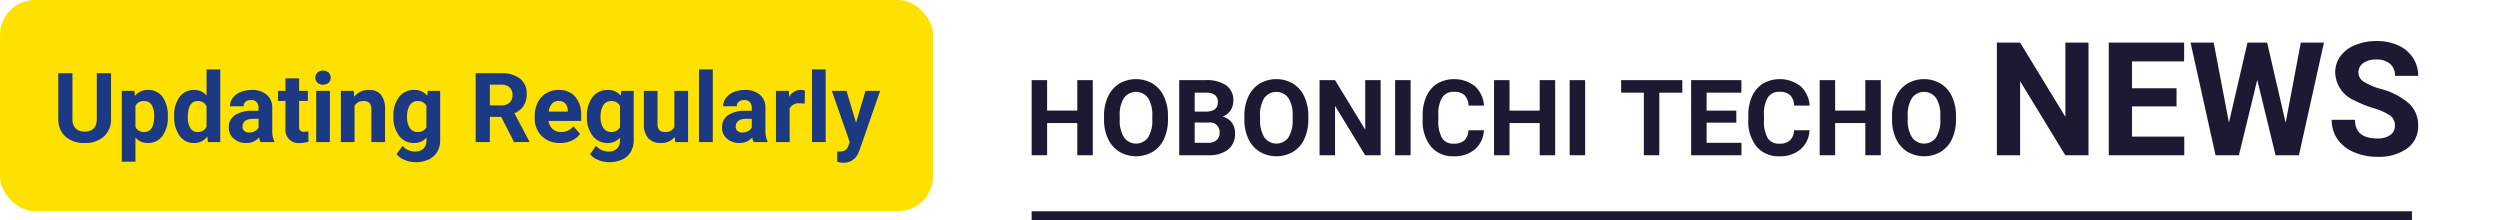 <svg xmlns="http://www.w3.org/2000/svg" width="284" height="25" viewBox="0 0 284 25"><defs><style>.cls-1{fill:#ffe100;}.cls-2{fill:#1c3a83;}.cls-3{fill:#1e1933;}</style></defs><rect class="cls-1" width="106" height="24" rx="3.996"/><path class="cls-2" d="M12.615,8.317v5.15a2.639,2.639,0,0,1-.803,2.031,3.1,3.1,0,0,1-2.194.746A3.135,3.135,0,0,1,7.442,15.52a2.595,2.595,0,0,1-.822-1.993v-5.21H8.232v5.162A1.487,1.487,0,0,0,8.6,14.598a1.412,1.412,0,0,0,1.018.352q1.359,0,1.38-1.428V8.317Z"/><path class="cls-2" d="M19.066,13.286a3.483,3.483,0,0,1-.61,2.15,1.954,1.954,0,0,1-1.646.809,1.811,1.811,0,0,1-1.423-.612v2.739H13.834V10.326h1.439l.054.569a1.825,1.825,0,0,1,1.472-.677,1.967,1.967,0,0,1,1.67.795,3.581,3.581,0,0,1,.596,2.191Zm-1.552-.113a2.291,2.291,0,0,0-.287-1.252.937.937,0,0,0-.836-.44,1.016,1.016,0,0,0-1.004.559v2.379a1.034,1.034,0,0,0,1.015.574Q17.513,14.993,17.513,13.173Z"/><path class="cls-2" d="M19.785,13.188a3.503,3.503,0,0,1,.609-2.164,1.979,1.979,0,0,1,1.668-.806,1.779,1.779,0,0,1,1.402.634V7.888h1.558v8.25H23.62L23.545,15.52a1.829,1.829,0,0,1-1.493.725,1.973,1.973,0,0,1-1.647-.809A3.618,3.618,0,0,1,19.785,13.188Zm1.552.116a2.29,2.29,0,0,0,.285,1.253.926.926,0,0,0,.827.436,1.038,1.038,0,0,0,1.015-.608V12.089a1.024,1.024,0,0,0-1.004-.608Q21.337,11.481,21.337,13.305Z"/><path class="cls-2" d="M29.593,16.137a1.719,1.719,0,0,1-.156-.521,1.875,1.875,0,0,1-1.466.629,2.064,2.064,0,0,1-1.415-.494,1.588,1.588,0,0,1-.562-1.246,1.643,1.643,0,0,1,.685-1.418,3.386,3.386,0,0,1,1.98-.5h.714v-.332a.955.955,0,0,0-.207-.644.811.811,0,0,0-.653-.242.926.926,0,0,0-.615.188.639.639,0,0,0-.223.516H26.123a1.558,1.558,0,0,1,.312-.934,2.057,2.057,0,0,1,.881-.675,3.207,3.207,0,0,1,1.278-.244,2.532,2.532,0,0,1,1.705.54,1.887,1.887,0,0,1,.631,1.518v2.518a2.771,2.771,0,0,0,.231,1.251v.092Zm-1.284-1.08a1.343,1.343,0,0,0,.634-.152,1.011,1.011,0,0,0,.43-.411v-.999h-.58q-1.165,0-1.241.806l-.005.091a.621.621,0,0,0,.204.478A.794.794,0,0,0,28.309,15.057Z"/><path class="cls-2" d="M33.981,8.897V10.326h.994v1.139h-.994v2.9a.691.691,0,0,0,.123.462.622.622,0,0,0,.473.14,2.443,2.443,0,0,0,.457-.038v1.177a3.208,3.208,0,0,1-.94.14,1.482,1.482,0,0,1-1.665-1.648V11.465H31.58V10.326h.849V8.897Z"/><path class="cls-2" d="M35.829,8.822a.764.764,0,0,1,.234-.575,1.01,1.01,0,0,1,1.27,0A.821.821,0,0,1,37.33,9.402a.996.996,0,0,1-1.263,0A.762.762,0,0,1,35.829,8.822Zm1.649,7.315H35.92V10.326h1.558Z"/><path class="cls-2" d="M40.185,10.326l.048.671a2.031,2.031,0,0,1,1.67-.778,1.687,1.687,0,0,1,1.375.542,2.534,2.534,0,0,1,.462,1.623v3.754H42.188V12.421a1.007,1.007,0,0,0-.215-.717.962.962,0,0,0-.714-.223,1.066,1.066,0,0,0-.983.559v4.098H38.724V10.326Z"/><path class="cls-2" d="M44.691,13.188a3.409,3.409,0,0,1,.636-2.153,2.064,2.064,0,0,1,1.716-.817,1.81,1.81,0,0,1,1.488.655l.065-.548H50.003v5.618a2.474,2.474,0,0,1-.347,1.326,2.211,2.211,0,0,1-.975.859,3.423,3.423,0,0,1-1.472.296,3.189,3.189,0,0,1-1.246-.255,2.209,2.209,0,0,1-.918-.658l.688-.945a1.818,1.818,0,0,0,1.407.65,1.329,1.329,0,0,0,.962-.331,1.238,1.238,0,0,0,.344-.936v-.312a1.794,1.794,0,0,1-1.413.607,2.058,2.058,0,0,1-1.695-.819,3.407,3.407,0,0,1-.647-2.173Zm1.552.116a2.12,2.12,0,0,0,.317,1.24,1.009,1.009,0,0,0,.87.448,1.077,1.077,0,0,0,1.015-.532V12.014a1.074,1.074,0,0,0-1.004-.532,1.015,1.015,0,0,0-.878.457A2.39,2.39,0,0,0,46.243,13.305Z"/><path class="cls-2" d="M56.932,13.274H55.648v2.863H54.037v-7.82h2.906a3.288,3.288,0,0,1,2.138.617,2.133,2.133,0,0,1,.752,1.746,2.411,2.411,0,0,1-.346,1.335,2.36,2.36,0,0,1-1.05.851l1.692,3.196v.075H58.398ZM55.648,11.97h1.3a1.33,1.33,0,0,0,.94-.309,1.104,1.104,0,0,0,.333-.852,1.182,1.182,0,0,0-.314-.87,1.308,1.308,0,0,0-.964-.317H55.648Z"/><path class="cls-2" d="M63.63,16.245a2.856,2.856,0,0,1-2.082-.784,2.788,2.788,0,0,1-.803-2.089v-.15a3.512,3.512,0,0,1,.338-1.566,2.487,2.487,0,0,1,.959-1.063,2.692,2.692,0,0,1,1.415-.373,2.414,2.414,0,0,1,1.877.752,3.057,3.057,0,0,1,.684,2.132v.635H62.319a1.442,1.442,0,0,0,.454.912,1.372,1.372,0,0,0,.959.344,1.674,1.674,0,0,0,1.402-.649l.763.855a2.334,2.334,0,0,1-.945.77A3.099,3.099,0,0,1,63.63,16.245ZM63.452,11.47a.968.968,0,0,0-.749.314,1.618,1.618,0,0,0-.368.895h2.159v-.124a1.153,1.153,0,0,0-.279-.801A.999.999,0,0,0,63.452,11.47Z"/><path class="cls-2" d="M66.675,13.188a3.409,3.409,0,0,1,.636-2.153,2.064,2.064,0,0,1,1.716-.817,1.81,1.81,0,0,1,1.488.655l.065-.548h1.407v5.618A2.474,2.474,0,0,1,71.64,17.27a2.211,2.211,0,0,1-.975.859,3.423,3.423,0,0,1-1.472.296,3.189,3.189,0,0,1-1.246-.255,2.209,2.209,0,0,1-.918-.658l.688-.945a1.818,1.818,0,0,0,1.407.65,1.329,1.329,0,0,0,.961-.331,1.237,1.237,0,0,0,.344-.936v-.312a1.794,1.794,0,0,1-1.413.607,2.058,2.058,0,0,1-1.695-.819,3.407,3.407,0,0,1-.647-2.173Zm1.552.116a2.121,2.121,0,0,0,.317,1.24,1.009,1.009,0,0,0,.87.448,1.077,1.077,0,0,0,1.015-.532V12.014a1.074,1.074,0,0,0-1.004-.532,1.015,1.015,0,0,0-.878.457A2.39,2.39,0,0,0,68.227,13.305Z"/><path class="cls-2" d="M76.66,15.547a1.946,1.946,0,0,1-1.59.698,1.836,1.836,0,0,1-1.426-.537,2.297,2.297,0,0,1-.502-1.574V10.326h1.552v3.759q0,.908.827.908a1.121,1.121,0,0,0,1.085-.548V10.326h1.558v5.811h-1.461Z"/><path class="cls-2" d="M80.973,16.137H79.415v-8.25h1.558Z"/><path class="cls-2" d="M85.619,16.137a1.722,1.722,0,0,1-.156-.521,1.875,1.875,0,0,1-1.466.629,2.064,2.064,0,0,1-1.415-.494,1.588,1.588,0,0,1-.561-1.246,1.643,1.643,0,0,1,.685-1.418,3.386,3.386,0,0,1,1.98-.5h.714v-.332a.955.955,0,0,0-.206-.644.811.811,0,0,0-.653-.242.926.926,0,0,0-.615.188.639.639,0,0,0-.223.516H82.149a1.558,1.558,0,0,1,.311-.934,2.058,2.058,0,0,1,.881-.675,3.207,3.207,0,0,1,1.278-.244,2.532,2.532,0,0,1,1.705.54,1.887,1.887,0,0,1,.631,1.518v2.518a2.771,2.771,0,0,0,.231,1.251v.092Zm-1.284-1.08a1.343,1.343,0,0,0,.634-.152,1.009,1.009,0,0,0,.43-.411v-.999h-.58q-1.165,0-1.241.806l-.005.091a.621.621,0,0,0,.204.478A.794.794,0,0,0,84.335,15.057Z"/><path class="cls-2" d="M91.414,11.782a4.111,4.111,0,0,0-.559-.043,1.137,1.137,0,0,0-1.155.596v3.803H88.148V10.326h1.466l.043.692a1.439,1.439,0,0,1,1.294-.8,1.647,1.647,0,0,1,.483.069Z"/><path class="cls-2" d="M93.799,16.137H92.241v-8.25h1.558Z"/><path class="cls-2" d="M97.247,13.94l1.074-3.614h1.665L97.65,17.04l-.129.307a1.772,1.772,0,0,1-1.719,1.139,2.432,2.432,0,0,1-.688-.103V17.206l.236.006a1.275,1.275,0,0,0,.658-.135.879.879,0,0,0,.341-.445l.183-.478L94.497,10.326h1.67Z"/><path class="cls-3" d="M124.139,17.636H122.381V13.979h-3.428v3.656h-1.758V9.104h1.758v3.457h3.428V9.104h1.758Z"/><path class="cls-3" d="M132.682,13.563a5.15,5.15,0,0,1-.445,2.209,3.353,3.353,0,0,1-1.274,1.465,3.766,3.766,0,0,1-3.794.006,3.387,3.387,0,0,1-1.289-1.456,5.002,5.002,0,0,1-.463-2.177v-.422a5.124,5.124,0,0,1,.454-2.218A3.381,3.381,0,0,1,127.153,9.5a3.76,3.76,0,0,1,3.791,0,3.38,3.38,0,0,1,1.283,1.471,5.108,5.108,0,0,1,.454,2.212Zm-1.781-.387a3.59,3.59,0,0,0-.48-2.039,1.697,1.697,0,0,0-2.736-.009,3.549,3.549,0,0,0-.486,2.019v.416a3.635,3.635,0,0,0,.48,2.027,1.683,1.683,0,0,0,2.742.026,3.614,3.614,0,0,0,.48-2.024Z"/><path class="cls-3" d="M133.959,17.636V9.104h2.988a3.923,3.923,0,0,1,2.355.595,2.034,2.034,0,0,1,.803,1.743,1.928,1.928,0,0,1-.322,1.105,1.862,1.862,0,0,1-.896.7,1.8,1.8,0,0,1,1.034.662,1.958,1.958,0,0,1,.378,1.219,2.252,2.252,0,0,1-.785,1.863,3.535,3.535,0,0,1-2.238.644Zm1.758-4.957h1.301q1.33-.023,1.33-1.06a.98.98,0,0,0-.337-.835,1.772,1.772,0,0,0-1.063-.255h-1.23Zm0,1.242v2.303h1.506a1.453,1.453,0,0,0,.97-.296,1.015,1.015,0,0,0,.349-.817,1.071,1.071,0,0,0-1.213-1.19Z"/><path class="cls-3" d="M148.625,13.563a5.15,5.15,0,0,1-.445,2.209,3.354,3.354,0,0,1-1.274,1.465,3.766,3.766,0,0,1-3.794.006,3.387,3.387,0,0,1-1.289-1.456A5.002,5.002,0,0,1,141.36,13.61v-.422a5.122,5.122,0,0,1,.454-2.218A3.38,3.38,0,0,1,143.097,9.5a3.76,3.76,0,0,1,3.791,0,3.381,3.381,0,0,1,1.283,1.471,5.109,5.109,0,0,1,.454,2.212Zm-1.781-.387a3.59,3.59,0,0,0-.48-2.039,1.697,1.697,0,0,0-2.736-.009,3.548,3.548,0,0,0-.486,2.019v.416a3.635,3.635,0,0,0,.48,2.027,1.683,1.683,0,0,0,2.742.026,3.614,3.614,0,0,0,.48-2.024Z"/><path class="cls-3" d="M156.84,17.636h-1.758L151.66,12.022v5.613h-1.758V9.104H151.66l3.428,5.625V9.104H156.84Z"/><path class="cls-3" d="M160.244,17.636h-1.758V9.104h1.758Z"/><path class="cls-3" d="M168.57,14.794a3.019,3.019,0,0,1-1.017,2.168,3.57,3.57,0,0,1-2.417.791,3.21,3.21,0,0,1-2.581-1.105,4.528,4.528,0,0,1-.941-3.032v-.521a5.115,5.115,0,0,1,.434-2.168,3.25,3.25,0,0,1,1.239-1.438,3.873,3.873,0,0,1,4.251.29,3.244,3.244,0,0,1,1.043,2.221h-1.758a1.782,1.782,0,0,0-.46-1.198,1.703,1.703,0,0,0-1.204-.372,1.494,1.494,0,0,0-1.315.63,3.53,3.53,0,0,0-.448,1.954v.644a3.778,3.778,0,0,0,.419,2.022,1.466,1.466,0,0,0,1.321.639,1.735,1.735,0,0,0,1.216-.372,1.68,1.68,0,0,0,.46-1.151Z"/><path class="cls-3" d="M176.668,17.636H174.91V13.979h-3.428v3.656h-1.758V9.104h1.758v3.457H174.91V9.104h1.758Z"/><path class="cls-3" d="M180.072,17.636h-1.758V9.104h1.758Z"/><path class="cls-3" d="M191.111,10.528h-2.613v7.107H186.74V10.528h-2.578V9.104h6.949Z"/><path class="cls-3" d="M197.246,13.938h-3.375v2.285h3.961v1.412h-5.719V9.104h5.707v1.424h-3.949v2.033h3.375Z"/><path class="cls-3" d="M205.561,14.794a3.018,3.018,0,0,1-1.017,2.168,3.57,3.57,0,0,1-2.417.791,3.21,3.21,0,0,1-2.581-1.105,4.528,4.528,0,0,1-.94-3.032v-.521a5.113,5.113,0,0,1,.434-2.168,3.249,3.249,0,0,1,1.239-1.438,3.873,3.873,0,0,1,4.251.29,3.244,3.244,0,0,1,1.043,2.221h-1.758a1.782,1.782,0,0,0-.46-1.198,1.703,1.703,0,0,0-1.204-.372,1.494,1.494,0,0,0-1.315.63,3.529,3.529,0,0,0-.448,1.954v.644a3.778,3.778,0,0,0,.419,2.022,1.466,1.466,0,0,0,1.321.639,1.735,1.735,0,0,0,1.216-.372,1.68,1.68,0,0,0,.46-1.151Z"/><path class="cls-3" d="M213.658,17.636h-1.758V13.979h-3.428v3.656h-1.758V9.104h1.758v3.457h3.428V9.104h1.758Z"/><path class="cls-3" d="M222.201,13.563a5.152,5.152,0,0,1-.445,2.209,3.353,3.353,0,0,1-1.274,1.465,3.766,3.766,0,0,1-3.794.006,3.387,3.387,0,0,1-1.289-1.456,5.004,5.004,0,0,1-.463-2.177v-.422a5.124,5.124,0,0,1,.454-2.218A3.381,3.381,0,0,1,216.673,9.5a3.76,3.76,0,0,1,3.791,0,3.381,3.381,0,0,1,1.283,1.471,5.109,5.109,0,0,1,.454,2.212Zm-1.781-.387a3.59,3.59,0,0,0-.48-2.039,1.697,1.697,0,0,0-2.736-.009,3.549,3.549,0,0,0-.486,2.019v.416a3.635,3.635,0,0,0,.48,2.027,1.683,1.683,0,0,0,2.742.026,3.614,3.614,0,0,0,.48-2.024Z"/><path class="cls-3" d="M237.254,17.636h-2.637l-5.133-8.42v8.42h-2.637V4.839h2.637l5.142,8.438V4.839h2.628Z"/><path class="cls-3" d="M247.256,12.09h-5.062v3.428h5.941v2.118h-8.578V4.839h8.561V6.974h-5.924v3.05h5.062Z"/><path class="cls-3" d="M259.649,13.944l1.723-9.105h2.628L261.16,17.636H258.506L256.423,9.075l-2.083,8.56h-2.654L248.847,4.839h2.628l1.732,9.088,2.109-9.088h2.232Z"/><path class="cls-3" d="M272.059,14.278a1.352,1.352,0,0,0-.527-1.147,6.915,6.915,0,0,0-1.898-.844,13.453,13.453,0,0,1-2.171-.875,3.547,3.547,0,0,1-2.18-3.173,3.094,3.094,0,0,1,.585-1.851A3.819,3.819,0,0,1,267.546,5.12a6.316,6.316,0,0,1,2.456-.457,5.765,5.765,0,0,1,2.443.496,3.899,3.899,0,0,1,1.666,1.402,3.668,3.668,0,0,1,.593,2.057h-2.637a1.728,1.728,0,0,0-.554-1.367,2.281,2.281,0,0,0-1.556-.487,2.425,2.425,0,0,0-1.503.409,1.287,1.287,0,0,0-.536,1.076,1.235,1.235,0,0,0,.629,1.046,7.095,7.095,0,0,0,1.85.791,7.995,7.995,0,0,1,3.278,1.679,3.343,3.343,0,0,1,1.028,2.496,3.077,3.077,0,0,1-1.257,2.606,5.496,5.496,0,0,1-3.384.945,6.519,6.519,0,0,1-2.69-.541,4.246,4.246,0,0,1-1.85-1.48,3.793,3.793,0,0,1-.638-2.18h2.646q0,2.118,2.531,2.118a2.469,2.469,0,0,0,1.468-.382A1.246,1.246,0,0,0,272.059,14.278Z"/><rect class="cls-3" x="117.195" y="24" width="156.805" height="1"/></svg>